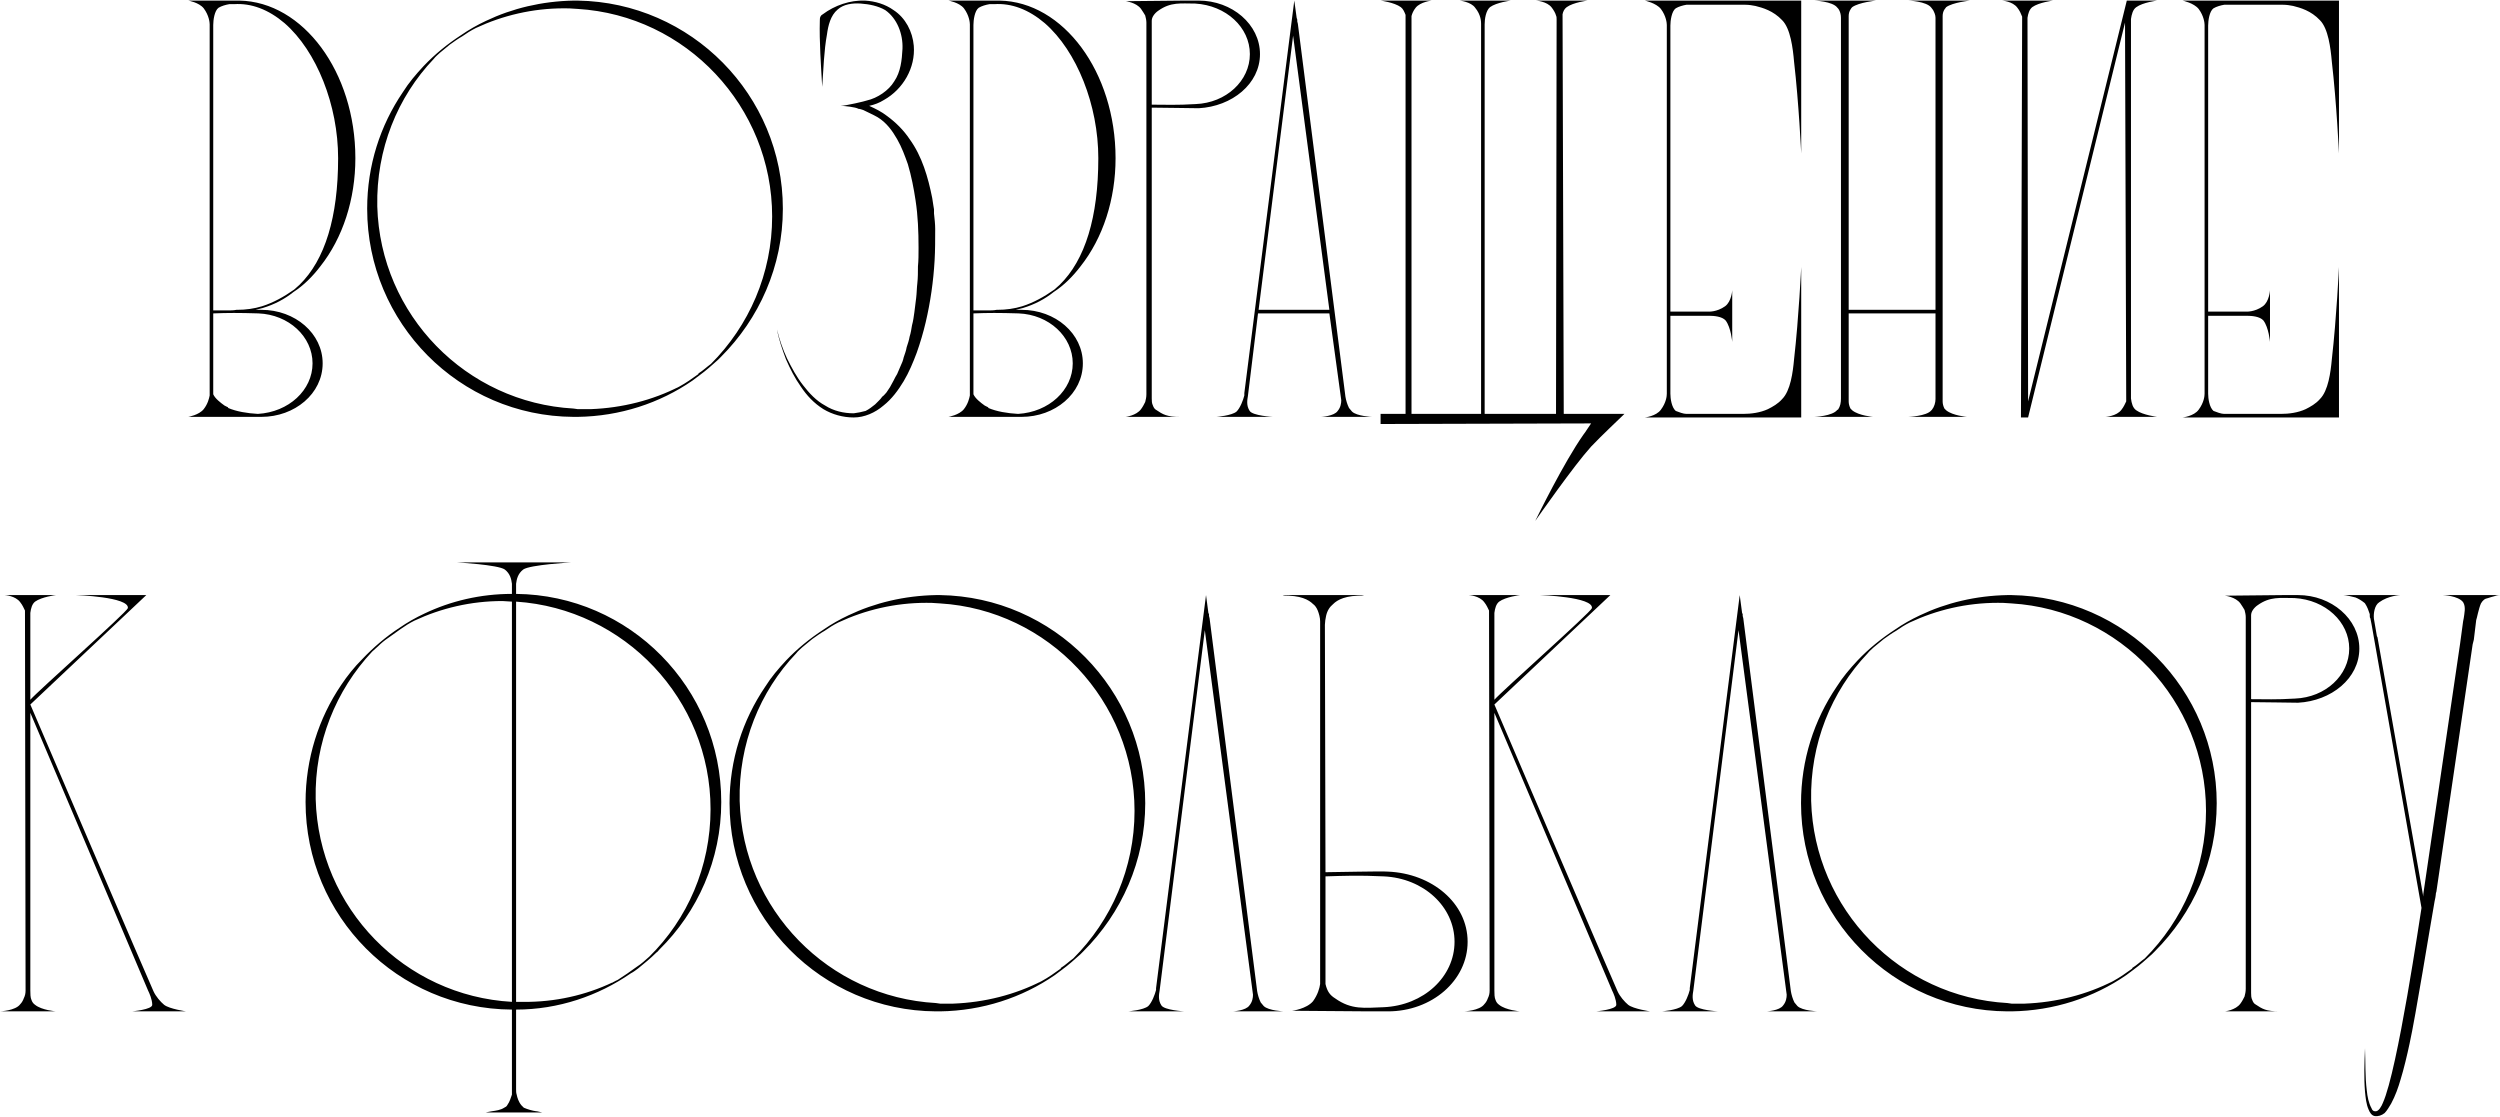 <svg xmlns="http://www.w3.org/2000/svg" width="799" height="357" viewBox="0 0 799 357" fill="none">
  <path d="M83.545 99.022C94.379 99.022 103.121 106.624 103.121 116.127C103.121 125.82 94.189 133.232 83.545 133.232C83.165 133.232 79.934 133.232 78.794 133.232H60.168C60.168 133.232 63.589 132.662 65.109 130.762C66.44 129.051 66.82 127.341 67.01 126.39C67.01 126.2 67.01 126.2 67.01 126.2V7.792C67.01 7.222 66.82 4.942 65.109 2.661C63.589 0.76 60.168 0.19 60.168 0.19H76.513C96.849 0.57 113.575 22.997 113.575 50.556C113.575 63.67 109.583 76.024 102.361 85.147C99.89 88.378 97.04 91.229 93.808 93.32C90.957 95.6 87.727 97.311 83.925 98.451C83.165 98.641 82.405 98.832 81.645 99.022C82.025 99.022 82.215 99.022 82.405 99.022H82.595C82.785 99.022 83.165 99.022 83.545 99.022ZM68.15 7.982V99.212C69.861 99.212 71.191 99.212 72.712 99.212C73.662 99.212 74.612 99.212 75.563 99.022C75.753 99.022 75.753 99.022 75.753 99.022C78.604 99.022 81.264 98.641 83.735 97.881C87.346 96.741 90.767 94.84 93.999 92.559C94.569 91.989 95.139 91.609 95.709 91.039C103.882 83.056 108.063 69.372 108.063 50.556C108.063 33.641 101.221 16.345 90.957 7.412C85.826 3.041 80.314 0.95 74.802 1.33H74.612C74.232 1.33 73.852 1.33 73.472 1.33C73.282 1.33 73.282 1.33 73.282 1.33C72.141 1.52 70.811 1.901 69.861 2.471C68.53 3.421 68.15 6.462 68.15 7.982ZM82.405 132.282C92.288 131.712 99.89 124.68 99.89 116.127C99.89 107.574 92.288 100.542 82.595 100.162C76.323 99.972 72.902 99.972 68.15 100.162V125.25C68.15 125.44 68.15 125.63 68.15 126.01C68.72 127.341 70.431 128.671 71.761 129.621C72.141 129.811 72.522 130.001 72.902 130.191V130.382C75.563 131.522 78.984 132.092 82.405 132.282ZM184.629 0.19C220.931 0.76 250.2 30.41 250.2 66.711C250.2 85.147 242.598 101.872 230.434 114.036C230.054 114.416 229.864 114.606 229.484 114.987C227.583 116.697 225.682 118.408 223.592 119.928C222.831 120.498 222.071 121.069 221.311 121.639C210.858 128.861 198.124 133.042 184.629 133.232H183.299C146.807 133.042 117.348 103.203 117.348 66.711C117.348 52.837 121.529 40.103 128.751 29.459C130.652 26.418 132.933 23.758 135.404 21.097C139.015 17.295 143.006 14.064 147.377 11.213C149.848 9.503 152.509 7.982 155.36 6.652C163.723 2.661 173.226 0.38 183.299 0.19C184.249 0.19 183.679 0.19 184.629 0.19ZM227.203 116.317C239.367 104.153 246.779 87.428 246.779 69.182C246.779 34.021 219.22 4.942 184.629 2.851C182.539 2.661 181.208 2.661 180.258 2.661C170.185 2.661 160.682 4.942 152.129 8.933C150.608 9.693 149.088 10.643 147.757 11.594C146.427 12.354 145.097 13.304 143.766 14.255C142.626 15.205 141.485 16.155 140.535 16.915C139.965 17.485 139.205 18.056 138.635 18.816C127.041 30.98 120.199 47.705 120.579 65.951C121.529 100.732 149.088 128.671 183.299 130.572L184.629 130.762C185.96 130.762 187.29 130.762 188.811 130.762C198.884 130.382 208.577 127.911 217.13 123.539C216.369 123.919 215.799 124.3 215.229 124.68C215.419 124.49 215.609 124.49 215.609 124.3C216.179 124.11 216.559 123.919 217.13 123.539C219.22 122.399 221.121 121.069 223.212 119.548C223.212 119.548 223.212 119.548 223.212 119.358C224.732 118.408 225.872 117.267 227.203 116.317ZM268.669 33.831C268.479 33.831 268.479 33.831 268.289 33.831C268.289 33.831 268.479 33.831 268.669 33.831ZM298.888 73.173C298.888 76.594 298.888 80.016 298.698 83.246C298.318 89.899 297.368 96.551 295.847 103.013C295.087 106.244 294.137 109.475 292.996 112.706C291.856 115.747 290.526 118.978 288.815 121.829C287.105 124.68 285.014 127.531 282.353 129.621C279.692 131.902 276.271 133.422 272.85 133.422C269.429 133.422 266.008 132.472 263.157 130.762C260.116 128.861 257.835 126.39 255.935 123.539C254.034 120.878 252.513 117.838 251.183 114.797C250.043 111.756 248.902 108.525 248.332 105.294C249.092 108.525 250.233 111.756 251.563 114.606C253.084 117.647 254.604 120.498 256.695 123.159C258.595 125.63 260.876 128.101 263.727 129.621C266.388 131.332 269.619 132.092 272.85 132.092C274.18 131.902 275.321 131.712 276.651 131.332C277.792 130.762 278.742 130.001 279.692 129.241C280.072 128.861 280.452 128.481 280.833 128.101C281.213 127.721 281.593 127.341 281.973 126.77C282.543 126.39 282.923 125.82 283.303 125.44C283.683 124.87 284.064 124.3 284.444 123.729C284.824 122.969 285.204 122.399 285.584 121.639C285.964 120.878 286.344 120.118 286.724 119.548C287.105 118.598 287.485 117.838 287.865 116.887C288.245 116.127 288.625 115.177 288.815 114.226C289.195 113.086 289.575 112.136 289.765 110.995C290.145 109.855 290.526 108.715 290.716 107.574C291.096 106.434 291.286 105.103 291.476 103.963C291.856 102.633 292.046 101.112 292.236 99.782C292.426 98.261 292.616 96.741 292.806 95.22C292.996 93.7 292.996 91.989 293.186 90.469C293.377 88.758 293.377 86.858 293.377 85.147C293.567 83.246 293.567 81.346 293.567 79.445C293.567 79.255 293.567 79.255 293.567 79.065C293.567 74.124 293.377 68.992 292.616 64.05C292.046 60.249 291.286 56.258 290.145 52.457C289.195 49.796 288.245 47.135 286.724 44.474C285.204 41.813 283.303 39.152 280.452 37.442C279.122 36.682 277.411 35.921 275.891 35.161C275.321 34.971 274.751 34.781 274.37 34.781C273.42 34.211 269.809 33.831 268.669 33.831C270.189 33.831 276.651 32.31 277.031 32.12C280.452 31.36 284.064 28.889 285.774 26.038C287.865 22.997 288.245 19.196 288.435 15.585C288.625 10.833 286.724 5.892 282.923 3.231C280.642 1.901 277.792 1.33 275.131 1.14C272.47 0.95 269.619 1.33 267.718 3.041C265.438 4.942 264.677 8.173 264.297 11.023C263.347 16.155 263.157 22.237 262.777 27.749C262.397 21.097 261.826 13.304 262.017 6.652C262.017 6.272 262.017 5.702 262.207 5.322C262.397 4.942 262.587 4.751 262.967 4.561C266.768 1.71 271.71 -7.08859e-05 276.461 0.19C279.692 0.38 282.923 1.33 285.584 3.231C289.385 5.702 291.666 10.073 292.046 14.635C292.616 21.667 288.625 28.509 282.543 31.93C281.023 32.88 279.502 33.451 277.792 33.831C279.882 34.781 281.783 35.731 283.493 37.062C286.344 39.152 288.815 41.623 290.716 44.474C294.707 49.986 296.608 56.638 297.938 63.29L298.318 65.761L298.508 66.901V68.232C298.698 69.942 298.888 71.653 298.888 73.173ZM326.503 99.022C337.337 99.022 346.08 106.624 346.08 116.127C346.08 125.82 337.147 133.232 326.503 133.232C326.123 133.232 322.892 133.232 321.752 133.232H303.126C303.126 133.232 306.547 132.662 308.068 130.762C309.398 129.051 309.778 127.341 309.968 126.39C309.968 126.2 309.968 126.2 309.968 126.2V7.792C309.968 7.222 309.778 4.942 308.068 2.661C306.547 0.76 303.126 0.19 303.126 0.19H319.471C339.808 0.57 356.533 22.997 356.533 50.556C356.533 63.67 352.542 76.024 345.319 85.147C342.849 88.378 339.998 91.229 336.767 93.32C333.916 95.6 330.685 97.311 326.884 98.451C326.123 98.641 325.363 98.832 324.603 99.022C324.983 99.022 325.173 99.022 325.363 99.022H325.553C325.743 99.022 326.123 99.022 326.503 99.022ZM311.109 7.982V99.212C312.819 99.212 314.15 99.212 315.67 99.212C316.62 99.212 317.571 99.212 318.521 99.022C318.711 99.022 318.711 99.022 318.711 99.022C321.562 99.022 324.223 98.641 326.694 97.881C330.305 96.741 333.726 94.84 336.957 92.559C337.527 91.989 338.097 91.609 338.667 91.039C346.84 83.056 351.021 69.372 351.021 50.556C351.021 33.641 344.179 16.345 333.916 7.412C328.784 3.041 323.272 0.95 317.761 1.33H317.571C317.191 1.33 316.81 1.33 316.43 1.33C316.24 1.33 316.24 1.33 316.24 1.33C315.1 1.52 313.769 1.901 312.819 2.471C311.489 3.421 311.109 6.462 311.109 7.982ZM325.363 132.282C335.246 131.712 342.849 124.68 342.849 116.127C342.849 107.574 335.246 100.542 325.553 100.162C319.281 99.972 315.86 99.972 311.109 100.162V125.25C311.109 125.44 311.109 125.63 311.109 126.01C311.679 127.341 313.389 128.671 314.72 129.621C315.1 129.811 315.48 130.001 315.86 130.191V130.382C318.521 131.522 321.942 132.092 325.363 132.282ZM383.113 0.19C393.757 0.19 402.69 7.792 402.69 17.295C402.69 26.799 393.757 34.021 383.113 34.591C381.593 34.591 370.949 34.401 368.099 34.401V127.341C368.099 128.101 368.099 128.861 368.479 129.621C368.669 130.191 369.049 130.762 369.429 130.952C371.71 132.472 372.85 133.232 377.221 133.232C376.841 133.232 376.461 133.232 376.081 133.232H359.736C359.736 133.232 363.157 132.852 364.677 130.762C365.248 130.001 365.628 129.241 366.008 128.481C366.198 127.721 366.388 126.96 366.388 126.01V7.222C366.388 6.462 366.198 5.702 366.008 4.942C365.628 4.371 365.248 3.611 364.677 2.851C363.157 0.76 359.736 0.38 359.736 0.38L378.362 0.19C379.502 0.19 382.733 0.19 383.113 0.19ZM382.163 33.261C391.856 32.88 399.459 25.848 399.459 17.295C399.459 8.743 391.856 1.71 381.973 1.14C377.412 1.14 374.18 0.57 370.189 3.421C369.619 3.801 369.049 4.371 368.669 4.942C368.289 5.512 368.099 6.082 368.099 6.652V33.451C372.66 33.451 376.081 33.641 382.163 33.261ZM427.528 131.332C428.478 130.191 428.669 128.861 428.669 127.911L424.867 100.162H402.06L398.829 126.58C398.639 127.721 398.259 129.621 399.399 131.332C400.349 132.852 406.621 133.232 406.812 133.232H388.756C388.756 133.232 393.697 132.852 395.218 131.522C396.358 130.382 397.309 127.911 397.689 126.39V125.63L413.654 0.19L414.414 5.702L414.604 6.272V6.842L414.794 7.602L429.999 126.77C430.189 127.911 430.569 129.241 431.139 130.382C431.519 130.762 431.709 131.142 432.09 131.522C433.61 133.042 438.552 133.232 438.552 133.232H422.206C422.206 133.232 426.388 133.042 427.528 131.332ZM402.25 99.022H424.867L413.274 11.404L402.25 99.022ZM499.773 132.282H519.35H519.16L518.97 132.472C518.97 132.472 518.97 132.472 518.78 132.662C517.449 133.993 512.127 138.934 508.516 142.735C503.004 148.817 491.601 165.163 490.651 166.493C491.411 164.973 499.773 147.867 506.045 138.934C506.806 137.984 507.946 136.083 508.516 135.323L441.235 135.513V132.282H449.217V4.751C448.837 3.801 448.457 2.851 447.697 2.281C445.606 0.76 441.235 0.19 441.235 0.19H457.58C457.58 0.19 453.969 0.57 452.448 2.471C451.688 3.421 451.308 4.371 451.118 5.132V132.282H473.355V7.602C473.355 7.032 473.355 4.751 471.454 2.471C470.124 0.57 466.513 0.19 466.513 0.19H482.858C482.858 0.19 478.297 0.76 476.206 2.281C474.876 3.421 474.495 6.082 474.495 7.792V132.282H497.303L497.493 6.272C497.493 5.702 497.493 5.322 497.303 4.942C497.113 4.181 496.542 3.231 495.972 2.471C494.452 0.38 490.841 0.19 490.841 0.19H507.376C507.376 0.19 502.814 0.76 500.724 2.281C499.964 2.851 499.583 3.611 499.393 4.561L499.773 132.282ZM569.585 127.531C572.246 124.87 573.006 118.978 573.386 114.797C574.907 101.492 575.667 85.337 575.667 85.337V133.422H525.681C525.681 133.422 529.292 133.042 530.813 130.952C532.523 128.671 532.713 126.58 532.713 125.82V7.982C532.713 7.412 532.523 5.132 530.813 2.851C529.292 0.95 525.681 0.19 525.681 0.19H575.667V49.036C575.667 49.036 574.907 32.88 573.386 19.766C573.006 15.395 572.246 9.123 569.585 6.462C566.734 3.421 563.313 2.471 561.032 1.901C560.082 1.71 558.942 1.52 557.801 1.52C553.24 1.52 539.175 1.52 538.985 1.52C537.845 1.71 536.515 2.091 535.564 2.661C534.234 3.611 533.854 6.652 533.854 8.173V8.363V99.592H546.018C546.018 99.592 548.678 99.782 551.339 97.881C553.43 96.361 553.62 92.749 553.62 92.749V109.285C553.62 109.285 553.24 104.723 551.529 102.443C550.389 101.112 547.728 100.922 546.208 100.922H533.854V125.82C533.854 127.341 534.234 130.191 535.564 131.332C536.515 131.712 538.035 132.282 538.985 132.282H557.041C559.702 132.282 562.553 131.902 565.024 130.762C566.544 130.001 568.255 129.051 569.585 127.531ZM621.439 130.572C621.629 130.762 621.819 130.952 622.009 131.142C624.1 132.852 628.661 133.232 628.661 133.232H609.845C609.845 133.232 615.737 133.042 617.258 131.142C617.448 130.952 617.448 130.952 617.448 130.952C618.208 130.001 618.588 128.671 618.588 127.531V100.162H590.839V128.291C590.839 129.051 591.029 129.811 591.409 130.572C591.599 130.762 591.79 130.952 591.98 131.142C594.07 132.852 598.632 133.232 598.632 133.232H579.816C579.816 133.232 585.708 133.042 587.228 130.952H587.418C588.178 129.811 588.368 128.671 588.368 127.341V5.702C588.368 4.751 588.178 3.991 587.798 3.231C587.608 2.851 587.418 2.661 587.228 2.471C585.708 0.38 579.816 0.19 579.816 0.19H599.582C599.582 0.19 594.07 0.76 591.98 2.281C591.79 2.471 591.599 2.661 591.409 3.041C591.029 3.611 590.839 4.371 590.839 5.132V99.022H618.588V5.702C618.588 4.751 618.208 3.991 617.828 3.231C617.638 3.041 617.448 2.661 617.258 2.471C615.737 0.38 609.845 0.19 609.845 0.19H629.612C629.612 0.19 624.1 0.76 622.009 2.281C621.819 2.471 621.629 2.851 621.439 3.041C621.059 3.611 620.869 4.371 620.869 5.132V128.291C620.869 129.051 621.059 129.811 621.439 130.572ZM681.059 127.341C681.249 128.861 681.629 130.382 682.769 131.142C684.86 132.662 689.421 133.232 689.421 133.232H672.886C672.886 133.232 676.497 133.042 678.018 130.952C678.778 130.001 679.158 129.051 679.538 128.291L679.158 7.222L648.178 133.422H645.897L646.277 5.322C645.897 4.371 645.517 3.421 644.757 2.471C643.237 0.38 639.815 0.19 639.815 0.19H656.161C656.161 0.19 651.599 0.76 649.509 2.281C648.558 3.041 648.178 4.371 647.988 5.702L648.178 128.291L679.728 0.19H689.421C689.421 0.19 684.86 0.76 682.769 2.281C681.629 3.041 681.249 4.751 681.059 6.082V127.341ZM741.456 127.531C744.117 124.87 744.877 118.978 745.257 114.797C746.778 101.492 747.538 85.337 747.538 85.337V133.422H697.552C697.552 133.422 701.163 133.042 702.684 130.952C704.394 128.671 704.584 126.58 704.584 125.82V7.982C704.584 7.412 704.394 5.132 702.684 2.851C701.163 0.95 697.552 0.19 697.552 0.19H747.538V49.036C747.538 49.036 746.778 32.88 745.257 19.766C744.877 15.395 744.117 9.123 741.456 6.462C738.605 3.421 735.184 2.471 732.903 1.901C731.953 1.71 730.813 1.52 729.672 1.52C725.111 1.52 711.047 1.52 710.856 1.52C709.716 1.71 708.386 2.091 707.435 2.661C706.105 3.611 705.725 6.652 705.725 8.173V8.363V99.592H717.889C717.889 99.592 720.55 99.782 723.21 97.881C725.301 96.361 725.491 92.749 725.491 92.749V109.285C725.491 109.285 725.111 104.723 723.4 102.443C722.26 101.112 719.599 100.922 718.079 100.922H705.725V125.82C705.725 127.341 706.105 130.191 707.435 131.332C708.386 131.712 709.906 132.282 710.856 132.282H728.912C731.573 132.282 734.424 131.902 736.895 130.762C738.415 130.001 740.126 129.051 741.456 127.531ZM42.194 323.232C42.194 323.232 48.656 322.662 48.656 321.142C48.656 319.431 47.705 317.341 47.325 316.58L9.693 227.822V316.58C9.693 317.531 9.693 318.861 10.073 319.621C10.264 320.191 10.644 320.762 11.214 321.142C13.304 322.852 17.866 323.232 17.866 323.232H0C0 323.232 4.942 323.042 6.462 320.952C7.032 320.382 7.413 319.621 7.603 319.051C7.983 318.291 8.173 317.531 8.173 316.58L7.983 195.132C7.603 194.371 7.222 193.421 6.462 192.471C4.942 190.38 1.521 190.19 1.521 190.19H17.866C17.866 190.19 13.304 190.76 11.214 192.281C10.264 193.041 9.883 194.371 9.693 195.892V223.641C11.974 220.98 40.483 195.702 40.863 194.371C41.433 190.76 24.328 190.19 24.328 190.19H46.755L9.693 225.161C9.693 225.161 48.656 316.2 49.036 316.77C49.796 318.481 51.317 320.191 52.457 321.142C54.167 322.472 59.489 323.232 59.489 323.232H42.194ZM164.942 189.81C201.243 190.19 230.513 219.839 230.513 256.331C230.513 274.767 222.91 291.492 210.746 303.466C210.366 303.846 210.176 304.226 209.796 304.416C207.895 306.317 205.995 307.838 203.904 309.548C203.144 310.118 202.384 310.688 201.623 311.069C191.17 318.291 178.436 322.662 164.942 322.662V348.13C164.942 348.701 164.942 349.271 165.132 349.841C165.322 350.791 165.702 352.122 166.652 353.262C166.842 353.452 167.222 353.832 167.412 354.022C168.743 354.592 170.073 354.973 171.404 355.163C171.404 355.163 171.404 355.163 171.594 355.163C172.544 355.353 173.304 355.543 173.304 355.543H155.249C155.249 355.543 156.009 355.353 157.149 355.163C158.48 354.973 160 354.782 161.14 354.022C161.521 353.832 161.901 353.642 162.091 353.262C163.041 351.932 163.231 350.791 163.611 349.841C163.611 349.271 163.611 348.701 163.611 348.13V322.662C127.12 322.472 97.66 292.823 97.66 256.331C97.66 242.457 101.841 229.533 109.064 218.889C110.964 216.038 113.245 213.187 115.716 210.717C119.327 206.915 123.318 203.494 127.69 200.643C130.161 198.933 132.821 197.412 135.672 196.082C144.035 192.091 153.538 189.81 163.611 189.81C163.611 187.719 163.611 186.579 163.611 186.579C163.421 185.058 163.041 183.348 161.33 182.017C159.24 180.497 145.936 179.737 145.936 179.737H182.617C182.617 179.737 169.313 180.497 167.222 182.017C165.512 183.348 165.132 185.058 164.942 186.579C164.942 186.579 164.942 187.719 164.942 189.81ZM163.611 320.191V241.126C163.611 225.161 163.611 202.734 163.611 192.281C162.661 192.281 161.521 192.091 160.57 192.091C150.497 192.091 140.994 194.371 132.441 198.363C130.921 199.123 129.4 200.073 128.07 201.023C126.739 201.974 125.409 202.924 124.079 203.874C122.938 204.635 121.798 205.585 120.848 206.535C120.277 207.105 119.517 207.676 118.947 208.246C107.353 220.6 100.511 237.325 100.891 255.381C101.841 290.352 129.4 318.291 163.611 320.191ZM207.515 305.747C219.679 293.773 227.091 277.048 227.091 258.612C227.091 223.451 199.533 194.561 164.942 192.281C164.942 201.023 164.942 217.559 164.942 229.342V320.191C166.272 320.191 167.602 320.191 169.123 320.191C179.196 320.001 188.889 317.531 197.442 313.159C196.682 313.539 196.112 313.729 195.541 314.11C195.731 314.11 195.921 313.919 195.921 313.919C196.492 313.729 196.872 313.349 197.442 313.159C199.533 311.829 201.433 310.498 203.524 308.978C205.044 308.028 206.185 306.887 207.515 305.747ZM300.447 190.19C336.749 190.76 366.018 220.41 366.018 256.711C366.018 275.147 358.416 291.872 346.252 304.036C345.872 304.416 345.682 304.606 345.302 304.987C343.401 306.697 341.5 308.408 339.41 309.928C338.65 310.498 337.889 311.069 337.129 311.639C326.676 318.861 313.942 323.042 300.447 323.232H299.117C262.625 323.042 233.166 293.203 233.166 256.711C233.166 242.837 237.347 230.103 244.57 219.459C246.47 216.418 248.751 213.758 251.222 211.097C254.833 207.295 258.824 204.064 263.196 201.214C265.666 199.503 268.327 197.982 271.178 196.652C279.541 192.661 289.044 190.38 299.117 190.19C300.067 190.19 299.497 190.19 300.447 190.19ZM343.021 306.317C355.185 294.153 362.597 277.428 362.597 259.182C362.597 224.021 335.038 194.942 300.447 192.851C298.357 192.661 297.026 192.661 296.076 192.661C286.003 192.661 276.5 194.942 267.947 198.933C266.427 199.693 264.906 200.643 263.576 201.594C262.245 202.354 260.915 203.304 259.584 204.254C258.444 205.205 257.304 206.155 256.353 206.915C255.783 207.486 255.023 208.056 254.453 208.816C242.859 220.98 236.017 237.705 236.397 255.951C237.347 290.732 264.906 318.671 299.117 320.572L300.447 320.762C301.778 320.762 303.108 320.762 304.629 320.762C314.702 320.382 324.395 317.911 332.948 313.539C332.188 313.919 331.617 314.3 331.047 314.68C331.237 314.49 331.427 314.49 331.427 314.3C331.997 314.11 332.378 313.919 332.948 313.539C335.038 312.399 336.939 311.069 339.03 309.548C339.03 309.548 339.03 309.548 339.03 309.358C340.55 308.408 341.691 307.267 343.021 306.317ZM399.316 321.332C400.266 320.191 400.456 318.861 400.456 317.911L385.061 201.404L370.617 316.58C370.427 317.721 370.047 319.621 371.187 321.332C372.137 322.852 378.409 323.232 378.599 323.232H360.544C360.544 323.232 365.485 322.852 367.006 321.522C368.146 320.382 369.096 317.911 369.476 316.39V315.82L385.442 190.19L386.202 195.892L386.392 196.272V196.842L386.582 197.602L401.787 316.77C401.977 317.911 402.357 319.241 402.927 320.382C403.307 320.762 403.497 321.142 403.877 321.522C405.398 323.042 410.34 323.232 410.34 323.232H393.994C393.994 323.232 398.176 323.042 399.316 321.332ZM443.582 278.568C457.647 279.138 469.05 288.641 469.05 300.995C469.05 313.349 457.647 323.232 443.582 323.232C443.012 323.232 439.021 323.232 437.5 323.232L412.983 323.042C412.983 323.042 417.544 322.472 419.635 320.001C421.155 317.911 421.725 315.82 421.915 314.49V198.553C421.915 197.412 421.535 196.082 421.155 195.132C420.775 194.181 420.205 193.421 419.635 193.041C418.304 191.71 415.643 190.19 409.942 190.38C410.322 190.19 410.892 190.19 411.462 190.19H418.684H427.047H434.269C434.84 190.19 435.41 190.19 435.98 190.38C430.088 190.19 427.427 191.71 426.097 193.041C424.956 193.991 424.196 195.132 423.816 196.842C423.626 197.602 423.436 198.933 423.436 199.693L423.626 278.758C426.477 278.758 441.492 278.378 443.582 278.568ZM442.252 321.902C454.986 321.332 464.869 312.209 464.869 300.995C464.869 289.782 454.986 280.659 442.252 280.089C434.269 279.709 429.708 279.899 423.626 280.089V314.49C424.196 316.96 425.146 318.101 426.667 319.051C431.989 322.852 436.17 322.092 442.252 321.902ZM510.107 323.232C510.107 323.232 516.569 322.662 516.569 321.142C516.569 319.431 515.618 317.341 515.238 316.58L477.606 227.822V316.58C477.606 317.531 477.606 318.861 477.986 319.621C478.176 320.191 478.556 320.762 479.127 321.142C481.217 322.852 485.779 323.232 485.779 323.232H467.913C467.913 323.232 472.855 323.042 474.375 320.952C474.945 320.382 475.325 319.621 475.516 319.051C475.896 318.291 476.086 317.531 476.086 316.58L475.896 195.132C475.516 194.371 475.135 193.421 474.375 192.471C472.855 190.38 469.434 190.19 469.434 190.19H485.779C485.779 190.19 481.217 190.76 479.127 192.281C478.176 193.041 477.796 194.371 477.606 195.892V223.641C479.887 220.98 508.396 195.702 508.776 194.371C509.346 190.76 492.241 190.19 492.241 190.19H514.668L477.606 225.161C477.606 225.161 516.569 316.2 516.949 316.77C517.709 318.481 519.229 320.191 520.37 321.142C522.08 322.472 527.402 323.232 527.402 323.232H510.107ZM569.888 321.332C570.838 320.191 571.028 318.861 571.028 317.911L555.633 201.404L541.189 316.58C540.999 317.721 540.619 319.621 541.759 321.332C542.709 322.852 548.981 323.232 549.171 323.232H531.116C531.116 323.232 536.057 322.852 537.578 321.522C538.718 320.382 539.668 317.911 540.049 316.39V315.82L556.014 190.19L556.774 195.892L556.964 196.272V196.842L557.154 197.602L572.359 316.77C572.549 317.911 572.929 319.241 573.499 320.382C573.879 320.762 574.069 321.142 574.449 321.522C575.97 323.042 580.912 323.232 580.912 323.232H564.566C564.566 323.232 568.748 323.042 569.888 321.332ZM642.891 190.19C679.192 190.76 708.461 220.41 708.461 256.711C708.461 275.147 700.859 291.872 688.695 304.036C688.315 304.416 688.125 304.606 687.745 304.987C685.844 306.697 683.944 308.408 681.853 309.928C681.093 310.498 680.333 311.069 679.572 311.639C669.119 318.861 656.385 323.042 642.891 323.232H641.56C605.069 323.042 575.609 293.203 575.609 256.711C575.609 242.837 579.79 230.103 587.013 219.459C588.913 216.418 591.194 213.758 593.665 211.097C597.276 207.295 601.267 204.064 605.639 201.214C608.109 199.503 610.77 197.982 613.621 196.652C621.984 192.661 631.487 190.38 641.56 190.19C642.51 190.19 641.94 190.19 642.891 190.19ZM685.464 306.317C697.628 294.153 705.04 277.428 705.04 259.182C705.04 224.021 677.482 194.942 642.891 192.851C640.8 192.661 639.469 192.661 638.519 192.661C628.446 192.661 618.943 194.942 610.39 198.933C608.87 199.693 607.349 200.643 606.019 201.594C604.688 202.354 603.358 203.304 602.028 204.254C600.887 205.205 599.747 206.155 598.797 206.915C598.226 207.486 597.466 208.056 596.896 208.816C585.302 220.98 578.46 237.705 578.84 255.951C579.79 290.732 607.349 318.671 641.56 320.572L642.891 320.762C644.221 320.762 645.551 320.762 647.072 320.762C657.145 320.382 666.838 317.911 675.391 313.539C674.631 313.919 674.061 314.3 673.49 314.68C673.68 314.49 673.87 314.49 673.87 314.3C674.441 314.11 674.821 313.919 675.391 313.539C677.482 312.399 679.382 311.069 681.473 309.548C681.473 309.548 681.473 309.548 681.473 309.358C682.993 308.408 684.134 307.267 685.464 306.317ZM734.466 190.19C745.109 190.19 754.042 197.792 754.042 207.295C754.042 216.798 745.109 224.021 734.466 224.591C732.945 224.591 722.302 224.401 719.451 224.401V317.341C719.451 318.101 719.451 318.861 719.831 319.621C720.021 320.191 720.401 320.762 720.781 320.952C723.062 322.472 724.202 323.232 728.574 323.232C728.194 323.232 727.814 323.232 727.433 323.232H711.088C711.088 323.232 714.509 322.852 716.03 320.762C716.6 320.001 716.98 319.241 717.36 318.481C717.55 317.721 717.74 316.96 717.74 316.01V197.222C717.74 196.462 717.55 195.702 717.36 194.942C716.98 194.371 716.6 193.611 716.03 192.851C714.509 190.76 711.088 190.38 711.088 190.38L729.714 190.19C730.855 190.19 734.086 190.19 734.466 190.19ZM733.515 223.261C743.208 222.88 750.811 215.848 750.811 207.295C750.811 198.743 743.208 191.71 733.325 191.14C728.764 191.14 725.533 190.57 721.542 193.421C720.971 193.801 720.401 194.371 720.021 194.942C719.641 195.512 719.451 196.082 719.451 196.652V223.451C724.012 223.451 727.433 223.641 733.515 223.261ZM780.753 190.19H798.999C798.238 190.19 797.668 190.38 797.098 190.57C796.338 190.76 795.768 190.95 795.197 191.14C794.057 191.33 793.487 191.901 792.917 192.851C792.156 194.561 791.586 197.792 791.396 198.173L790.636 204.445L790.256 205.965L778.662 285.03C778.662 285.03 778.472 285.41 778.472 285.981C778.472 286.361 778.282 287.121 778.092 288.071C776.571 296.624 772.01 324.943 770.109 333.496C769.349 337.107 768.209 341.858 767.258 344.899C766.498 347.56 765.548 350.221 764.217 352.692C763.647 353.642 762.887 354.973 762.127 355.733C761.177 356.493 760.036 356.873 758.896 356.683C757.945 356.493 757.375 355.543 756.995 354.592C756.235 352.882 756.045 350.791 755.855 348.891C755.475 344.329 755.665 339.578 755.855 335.016C756.045 339.578 755.855 343.949 756.425 348.51C756.615 350.411 756.995 352.502 757.945 354.212C758.136 354.782 758.516 355.163 759.086 355.163C760.226 355.353 761.177 353.452 761.557 352.502C766.308 342.048 773.53 292.253 773.911 290.162L757.945 199.503L757.565 197.602C757.375 197.412 757.375 197.032 757.375 196.652C757.375 196.462 757.375 196.462 757.375 196.272C756.995 195.132 756.615 193.991 755.855 192.851L755.665 192.661C754.714 191.901 753.764 191.33 752.814 190.95C752.244 190.76 749.583 190.19 749.013 190.19H767.068C767.068 190.19 763.267 190.38 760.416 192.471C758.896 193.421 758.516 196.082 758.706 197.792L759.656 203.304L759.846 203.684L774.481 286.551C774.481 286.361 774.481 286.171 774.481 285.981C774.481 285.79 774.481 285.79 774.481 285.79L786.265 205.585L787.215 198.553L787.405 197.602C787.595 196.082 788.165 193.991 787.215 192.471C785.694 190.38 780.753 190.19 780.753 190.19Z" fill="black"></path>
</svg>
